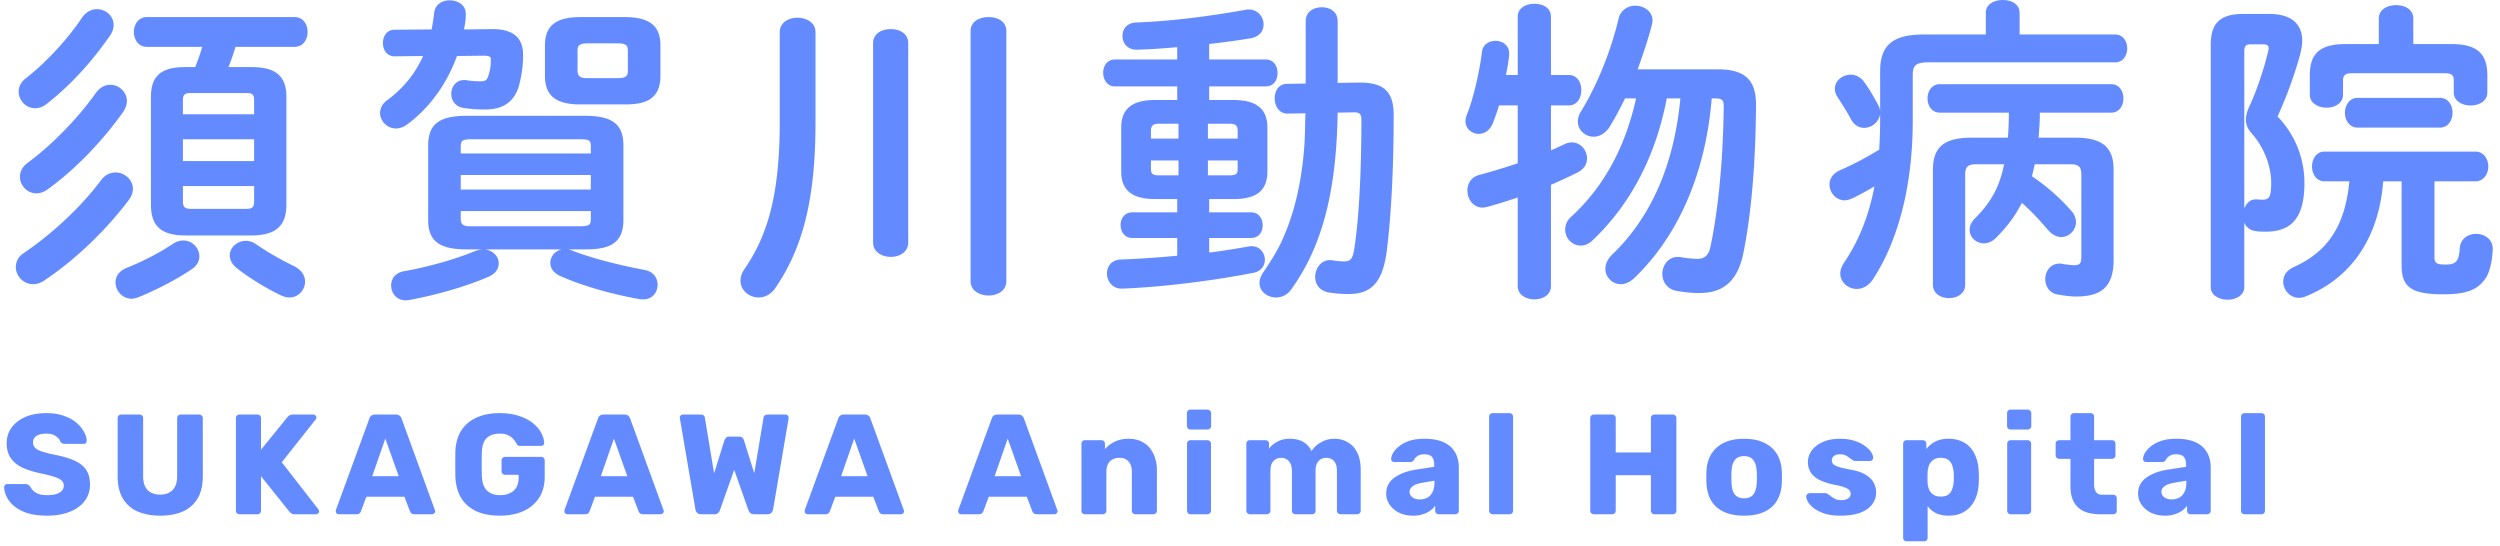<svg width="316" height="69" fill="none" xmlns="http://www.w3.org/2000/svg"><path d="M5.958 65.18c-1.2 0-2.196-.168-2.988-.504-.792-.348-1.392-.798-1.8-1.35-.408-.552-.624-1.14-.648-1.764 0-.096.036-.18.108-.252a.396.396 0 01.288-.126h2.268c.168 0 .294.03.378.09a.93.93 0 01.252.234c.096.18.228.354.396.522.18.168.408.306.684.414.288.096.642.144 1.062.144.696 0 1.218-.108 1.566-.324.36-.216.54-.51.54-.882a.822.822 0 00-.288-.648c-.192-.18-.504-.336-.936-.468-.42-.144-.984-.288-1.692-.432-.912-.192-1.692-.438-2.34-.738-.636-.312-1.122-.714-1.458-1.206-.336-.504-.504-1.128-.504-1.872 0-.732.204-1.386.612-1.962.42-.576 1.002-1.026 1.746-1.35.744-.324 1.626-.486 2.646-.486.828 0 1.554.108 2.178.324.636.216 1.17.504 1.602.864.432.36.756.744.972 1.152.228.396.348.786.36 1.17a.408.408 0 01-.108.27.366.366 0 01-.27.108H8.208a.757.757 0 01-.342-.072.663.663 0 01-.252-.234c-.072-.264-.264-.492-.576-.684-.3-.204-.696-.306-1.188-.306-.528 0-.942.096-1.242.288-.288.18-.432.462-.432.846 0 .24.078.45.234.63.168.18.438.336.81.468.384.132.906.27 1.566.414 1.092.204 1.974.462 2.646.774.672.3 1.164.696 1.476 1.188.312.48.468 1.086.468 1.818 0 .816-.234 1.524-.702 2.124-.456.588-1.092 1.038-1.908 1.35-.816.312-1.752.468-2.808.468zm14.294 0c-1.08 0-2.028-.174-2.844-.522a4.086 4.086 0 01-1.872-1.638c-.444-.744-.666-1.686-.666-2.826V52.85c0-.132.042-.24.126-.324a.439.439 0 01.324-.126h2.322c.132 0 .24.042.324.126a.439.439 0 01.126.324v7.326c0 .78.186 1.368.558 1.764.384.384.918.576 1.602.576.672 0 1.194-.192 1.566-.576.384-.396.576-.984.576-1.764V52.85c0-.132.042-.24.126-.324a.48.48 0 01.324-.126h2.34c.12 0 .222.042.306.126a.41.41 0 01.144.324v7.344c0 1.14-.222 2.082-.666 2.826a4.086 4.086 0 01-1.872 1.638c-.804.348-1.752.522-2.844.522zM30.271 65a.439.439 0 01-.324-.126.439.439 0 01-.126-.324v-11.7c0-.132.042-.24.126-.324a.439.439 0 01.324-.126h2.268c.132 0 .24.042.324.126a.439.439 0 01.126.324v3.996l3.33-4.104a.83.83 0 01.234-.216.799.799 0 01.468-.126h2.592c.108 0 .198.042.27.126a.345.345 0 01.108.252.335.335 0 01-.072.216l-4.302 5.436 4.644 5.976c.048.048.072.12.072.216a.378.378 0 01-.126.27.345.345 0 01-.252.108h-2.682c-.216 0-.384-.048-.504-.144a1.757 1.757 0 01-.216-.216l-3.564-4.446v4.356c0 .132-.042.24-.126.324a.439.439 0 01-.324.126H30.27zm12.548 0a.408.408 0 01-.27-.108.408.408 0 01-.108-.27.67.67 0 01.018-.162l4.23-11.556a.696.696 0 01.216-.342c.12-.108.282-.162.486-.162h2.664c.204 0 .36.054.468.162.12.096.198.21.234.342l4.212 11.556a.357.357 0 01.036.162.378.378 0 01-.126.27.366.366 0 01-.27.108h-2.214c-.18 0-.318-.042-.414-.126a.791.791 0 01-.162-.252l-.702-1.836H46.31l-.684 1.836a.791.791 0 01-.162.252c-.084.084-.228.126-.432.126h-2.214zm4.23-4.806h3.348l-1.692-4.752-1.656 4.752zm16.113 4.986c-1.14 0-2.124-.186-2.952-.558-.816-.384-1.452-.936-1.908-1.656-.444-.732-.69-1.62-.738-2.664a73.832 73.832 0 010-3.312c.048-1.02.3-1.884.756-2.592.456-.708 1.098-1.248 1.926-1.62.828-.372 1.8-.558 2.916-.558.9 0 1.698.114 2.394.342.696.216 1.278.51 1.746.882.48.372.84.78 1.08 1.224.252.444.384.882.396 1.314a.294.294 0 01-.108.27.366.366 0 01-.27.108h-2.628a.699.699 0 01-.306-.054.684.684 0 01-.162-.198 2.413 2.413 0 00-.378-.558 1.873 1.873 0 00-.666-.522c-.276-.144-.642-.216-1.098-.216-.684 0-1.224.18-1.62.54-.384.36-.594.936-.63 1.728a45.426 45.426 0 000 3.132c.036.84.258 1.446.666 1.818.408.372.948.558 1.62.558.456 0 .858-.078 1.206-.234.36-.156.642-.396.846-.72.204-.336.306-.762.306-1.278v-.342h-1.692a.502.502 0 01-.342-.126.502.502 0 01-.126-.342v-1.332c0-.132.042-.24.126-.324a.467.467 0 01.342-.144H68.4a.41.41 0 01.324.144.439.439 0 01.126.324v2.052c0 1.032-.234 1.914-.702 2.646-.468.732-1.134 1.296-1.998 1.692-.852.384-1.848.576-2.988.576zm8.552-.18a.408.408 0 01-.27-.108.408.408 0 01-.108-.27.67.67 0 01.018-.162l4.23-11.556a.696.696 0 01.216-.342c.12-.108.282-.162.486-.162h2.664c.204 0 .36.054.468.162.12.096.198.21.234.342l4.212 11.556a.357.357 0 01.036.162.378.378 0 01-.126.27.366.366 0 01-.27.108H81.29c-.18 0-.318-.042-.414-.126a.791.791 0 01-.162-.252l-.702-1.836h-4.806l-.684 1.836a.791.791 0 01-.162.252c-.084.084-.228.126-.432.126h-2.214zm4.23-4.806h3.348L77.6 55.442l-1.656 4.752zM88.607 65a.657.657 0 01-.486-.18.733.733 0 01-.216-.414l-1.962-11.502a.16.16 0 01-.018-.072v-.054c0-.096.036-.18.108-.252a.378.378 0 01.27-.126h2.232c.336 0 .522.132.558.396l1.17 7.038 1.296-4.158a1.19 1.19 0 01.18-.306c.084-.12.222-.18.414-.18h1.296c.204 0 .348.06.432.18.084.108.138.21.162.306l1.296 4.14 1.17-7.02c.036-.264.222-.396.558-.396H99.3c.108 0 .198.042.27.126a.345.345 0 01.108.252v.126l-1.962 11.502a.733.733 0 01-.216.414.657.657 0 01-.486.18h-1.71c-.204 0-.36-.054-.468-.162a.901.901 0 01-.216-.306l-1.818-5.148-1.818 5.148a.901.901 0 01-.216.306c-.096.108-.246.162-.45.162h-1.71zm13.478 0a.408.408 0 01-.27-.108.408.408 0 01-.108-.27.67.67 0 01.018-.162l4.23-11.556a.696.696 0 01.216-.342c.12-.108.282-.162.486-.162h2.664c.204 0 .36.054.468.162.12.096.198.21.234.342l4.212 11.556a.357.357 0 01.036.162.378.378 0 01-.126.27.366.366 0 01-.27.108h-2.214c-.18 0-.318-.042-.414-.126a.791.791 0 01-.162-.252l-.702-1.836h-4.806l-.684 1.836a.791.791 0 01-.162.252c-.084.084-.228.126-.432.126h-2.214zm4.23-4.806h3.348l-1.692-4.752-1.656 4.752zM121.488 65a.408.408 0 01-.27-.108.408.408 0 01-.108-.27.67.67 0 01.018-.162l4.23-11.556a.696.696 0 01.216-.342c.12-.108.282-.162.486-.162h2.664c.204 0 .36.054.468.162.12.096.198.21.234.342l4.212 11.556a.357.357 0 01.036.162.378.378 0 01-.126.27.366.366 0 01-.27.108h-2.214c-.18 0-.318-.042-.414-.126a.791.791 0 01-.162-.252l-.702-1.836h-4.806l-.684 1.836a.791.791 0 01-.162.252c-.084.084-.228.126-.432.126h-2.214zm4.23-4.806h3.348l-1.692-4.752-1.656 4.752zM137.145 65a.439.439 0 01-.324-.126.439.439 0 01-.126-.324v-8.46c0-.132.042-.24.126-.324a.439.439 0 01.324-.126h2.07c.132 0 .24.042.324.126a.439.439 0 01.126.324v.684c.312-.372.72-.684 1.224-.936s1.098-.378 1.782-.378c.696 0 1.308.156 1.836.468.54.312.96.774 1.26 1.386.312.6.468 1.338.468 2.214v5.022a.41.41 0 01-.144.324.417.417 0 01-.306.126h-2.268a.48.48 0 01-.324-.126.439.439 0 01-.126-.324v-4.914c0-.564-.138-.996-.414-1.296-.264-.312-.66-.468-1.188-.468-.492 0-.888.156-1.188.468-.288.3-.432.732-.432 1.296v4.914a.41.41 0 01-.144.324.417.417 0 01-.306.126h-2.25zm13.349 0a.439.439 0 01-.324-.126.439.439 0 01-.126-.324v-8.46c0-.132.042-.24.126-.324a.439.439 0 01.324-.126h2.124c.12 0 .222.042.306.126a.41.41 0 01.144.324v8.46a.41.41 0 01-.144.324.417.417 0 01-.306.126h-2.124zm-.018-10.71a.439.439 0 01-.324-.126.439.439 0 01-.126-.324v-1.602c0-.132.042-.24.126-.324a.41.41 0 01.324-.144h2.142a.41.41 0 01.324.144.41.41 0 01.144.324v1.602a.41.41 0 01-.144.324.439.439 0 01-.324.126h-2.142zM157.989 65a.439.439 0 01-.324-.126.439.439 0 01-.126-.324v-8.46c0-.132.042-.24.126-.324a.439.439 0 01.324-.126h1.962c.132 0 .24.042.324.126a.439.439 0 01.126.324v.612c.24-.324.576-.606 1.008-.846.432-.252.942-.384 1.53-.396 1.38-.024 2.328.498 2.844 1.566.276-.456.672-.828 1.188-1.116.516-.3 1.08-.45 1.692-.45.624 0 1.182.144 1.674.432.504.276.906.708 1.206 1.296.3.576.45 1.326.45 2.25v5.112a.41.41 0 01-.144.324.417.417 0 01-.306.126h-2.088a.502.502 0 01-.342-.126.439.439 0 01-.126-.324v-4.986c0-.42-.06-.75-.18-.99-.12-.252-.282-.432-.486-.54a1.478 1.478 0 00-1.35 0c-.204.108-.372.288-.504.54-.12.24-.18.57-.18.99v4.986c0 .132-.042.24-.126.324a.439.439 0 01-.324.126h-2.088a.439.439 0 01-.324-.126.439.439 0 01-.126-.324v-4.986c0-.42-.066-.75-.198-.99-.132-.252-.3-.432-.504-.54a1.439 1.439 0 00-1.332 0c-.204.108-.372.288-.504.54-.12.24-.18.564-.18.972v5.004a.41.41 0 01-.144.324.439.439 0 01-.324.126h-2.124zm20.629.18c-.648 0-1.23-.12-1.746-.36a3.218 3.218 0 01-1.206-1.008c-.3-.42-.45-.894-.45-1.422 0-.852.348-1.524 1.044-2.016.696-.504 1.62-.846 2.772-1.026l2.25-.342v-.252c0-.432-.09-.762-.27-.99-.18-.228-.51-.342-.99-.342-.336 0-.612.066-.828.198a1.412 1.412 0 00-.486.54.517.517 0 01-.45.234h-2.016c-.132 0-.234-.036-.306-.108a.364.364 0 01-.09-.288c0-.216.078-.462.234-.738.168-.288.42-.57.756-.846s.768-.504 1.296-.684c.528-.18 1.164-.27 1.908-.27.78 0 1.446.09 1.998.27.552.18.996.432 1.332.756.348.324.606.708.774 1.152.168.432.252.912.252 1.44v5.472a.41.41 0 01-.144.324.417.417 0 01-.306.126h-2.088a.439.439 0 01-.324-.126.439.439 0 01-.126-.324v-.63a2.613 2.613 0 01-.63.63 3.083 3.083 0 01-.936.45c-.348.12-.756.18-1.224.18zm.846-2.052c.348 0 .66-.072.936-.216.288-.156.51-.39.666-.702.168-.324.252-.726.252-1.206v-.252l-1.53.27c-.564.096-.978.246-1.242.45-.252.192-.378.42-.378.684 0 .204.06.378.18.522.12.144.276.258.468.342.192.072.408.108.648.108zM188.677 65a.439.439 0 01-.324-.126.439.439 0 01-.126-.324V52.67c0-.132.042-.24.126-.324a.439.439 0 01.324-.126h2.124c.132 0 .24.042.324.126a.439.439 0 01.126.324v11.88c0 .132-.042.24-.126.324a.439.439 0 01-.324.126h-2.124zm12.78 0a.439.439 0 01-.324-.126.439.439 0 01-.126-.324v-11.7c0-.132.042-.24.126-.324a.439.439 0 01.324-.126h2.322c.132 0 .24.042.324.126a.439.439 0 01.126.324v4.338h4.446V52.85c0-.132.042-.24.126-.324a.439.439 0 01.324-.126h2.322c.132 0 .24.042.324.126a.439.439 0 01.126.324v11.7c0 .132-.042.24-.126.324a.439.439 0 01-.324.126h-2.322a.439.439 0 01-.324-.126.439.439 0 01-.126-.324v-4.482h-4.446v4.482c0 .132-.042.24-.126.324a.439.439 0 01-.324.126h-2.322zm18.992.18c-1.008 0-1.86-.162-2.556-.486-.684-.324-1.212-.786-1.584-1.386-.36-.612-.564-1.338-.612-2.178-.012-.24-.018-.51-.018-.81 0-.312.006-.582.018-.81.048-.852.264-1.578.648-2.178.384-.6.918-1.062 1.602-1.386.696-.324 1.53-.486 2.502-.486.984 0 1.818.162 2.502.486.696.324 1.236.786 1.62 1.386.384.6.6 1.326.648 2.178.012.228.018.498.018.81 0 .3-.006.57-.018.81-.048.84-.258 1.566-.63 2.178-.36.6-.888 1.062-1.584 1.386-.684.324-1.536.486-2.556.486zm0-2.196c.54 0 .93-.162 1.17-.486.252-.324.396-.81.432-1.458.012-.18.018-.42.018-.72s-.006-.54-.018-.72c-.036-.636-.18-1.116-.432-1.44-.24-.336-.63-.504-1.17-.504-.528 0-.918.168-1.17.504-.252.324-.39.804-.414 1.44-.012.18-.018.42-.018.72s.006.54.018.72c.024.648.162 1.134.414 1.458.252.324.642.486 1.17.486zm12.211 2.196c-.78 0-1.446-.084-1.998-.252-.54-.18-.984-.396-1.332-.648-.336-.252-.588-.51-.756-.774-.168-.276-.258-.51-.27-.702a.363.363 0 01.126-.324.43.43 0 01.306-.144h2.052a.2.2 0 01.09.018c.024.012.06.036.108.072.156.084.312.192.468.324.156.12.336.228.54.324.204.096.45.144.738.144.336 0 .618-.066.846-.198a.644.644 0 00.342-.594.673.673 0 00-.162-.468c-.108-.132-.33-.258-.666-.378-.324-.12-.816-.24-1.476-.36a7.692 7.692 0 01-1.638-.558c-.468-.24-.828-.546-1.08-.918-.252-.384-.378-.846-.378-1.386 0-.48.156-.942.468-1.386.312-.444.768-.804 1.368-1.08.6-.288 1.338-.432 2.214-.432.696 0 1.296.084 1.8.252.516.156.948.36 1.296.612.36.252.63.51.81.774.18.264.276.504.288.72a.412.412 0 01-.108.324.396.396 0 01-.288.126h-1.872a.592.592 0 01-.144-.018 1.177 1.177 0 01-.126-.072 2.254 2.254 0 01-.432-.288 2.599 2.599 0 00-.504-.324c-.192-.096-.432-.144-.72-.144-.324 0-.576.072-.756.216a.682.682 0 00-.27.558c0 .156.048.3.144.432.108.132.318.252.63.36.324.108.822.228 1.494.36.828.132 1.488.348 1.98.648.492.288.84.63 1.044 1.026.204.384.306.792.306 1.224 0 .576-.174 1.086-.522 1.53-.336.444-.84.792-1.512 1.044-.672.24-1.488.36-2.448.36zm8.347 3.24a.439.439 0 01-.324-.126.439.439 0 01-.126-.324V56.09c0-.132.042-.24.126-.324a.439.439 0 01.324-.126h2.034c.12 0 .222.042.306.126a.41.41 0 01.144.324v.666a3.189 3.189 0 011.098-.918c.456-.252 1.02-.378 1.692-.378.6 0 1.128.096 1.584.288.456.18.846.45 1.17.81.324.36.576.798.756 1.314.192.516.3 1.11.324 1.782.012.24.018.462.018.666 0 .204-.006.426-.018.666a5.958 5.958 0 01-.306 1.746c-.18.516-.432.954-.756 1.314-.324.36-.72.642-1.188.846-.456.192-.984.288-1.584.288-.588 0-1.104-.102-1.548-.306a3.02 3.02 0 01-1.08-.9v3.996c0 .132-.042.24-.126.324a.439.439 0 01-.324.126h-2.196zm4.302-5.652c.408 0 .726-.084.954-.252.228-.168.39-.396.486-.684.108-.288.174-.606.198-.954a8.658 8.658 0 000-1.116 3.365 3.365 0 00-.198-.954 1.358 1.358 0 00-.486-.684c-.228-.168-.546-.252-.954-.252-.396 0-.714.09-.954.27-.24.168-.414.39-.522.666a2.73 2.73 0 00-.18.9 12.677 12.677 0 000 1.35c.012.3.078.582.198.846.12.252.3.462.54.63.24.156.546.234.918.234zM254.162 65a.439.439 0 01-.324-.126.439.439 0 01-.126-.324v-8.46c0-.132.042-.24.126-.324a.439.439 0 01.324-.126h2.124c.12 0 .222.042.306.126a.41.41 0 01.144.324v8.46a.41.41 0 01-.144.324.417.417 0 01-.306.126h-2.124zm-.018-10.71a.439.439 0 01-.324-.126.439.439 0 01-.126-.324v-1.602c0-.132.042-.24.126-.324a.41.41 0 01.324-.144h2.142a.41.41 0 01.324.144.41.41 0 01.144.324v1.602a.41.41 0 01-.144.324.439.439 0 01-.324.126h-2.142zM265.433 65c-.768 0-1.434-.12-1.998-.36a2.773 2.773 0 01-1.278-1.152c-.3-.528-.45-1.206-.45-2.034v-3.456h-1.404a.502.502 0 01-.342-.126.439.439 0 01-.126-.324V56.09c0-.132.042-.24.126-.324a.502.502 0 01.342-.126h1.404v-2.97c0-.132.042-.24.126-.324a.48.48 0 01.324-.126h2.088c.132 0 .24.042.324.126a.439.439 0 01.126.324v2.97h2.25c.132 0 .24.042.324.126a.439.439 0 01.126.324v1.458c0 .132-.042.24-.126.324a.439.439 0 01-.324.126h-2.25v3.204c0 .408.078.732.234.972.156.24.42.36.792.36h1.386c.132 0 .24.042.324.126a.439.439 0 01.126.324v1.566c0 .132-.042.24-.126.324a.439.439 0 01-.324.126h-1.674zm8.223.18c-.648 0-1.23-.12-1.746-.36a3.218 3.218 0 01-1.206-1.008c-.3-.42-.45-.894-.45-1.422 0-.852.348-1.524 1.044-2.016.696-.504 1.62-.846 2.772-1.026l2.25-.342v-.252c0-.432-.09-.762-.27-.99-.18-.228-.51-.342-.99-.342-.336 0-.612.066-.828.198a1.412 1.412 0 00-.486.54.517.517 0 01-.45.234h-2.016c-.132 0-.234-.036-.306-.108a.364.364 0 01-.09-.288c0-.216.078-.462.234-.738.168-.288.42-.57.756-.846s.768-.504 1.296-.684c.528-.18 1.164-.27 1.908-.27.78 0 1.446.09 1.998.27.552.18.996.432 1.332.756.348.324.606.708.774 1.152.168.432.252.912.252 1.44v5.472a.41.41 0 01-.144.324.417.417 0 01-.306.126h-2.088a.439.439 0 01-.324-.126.439.439 0 01-.126-.324v-.63a2.613 2.613 0 01-.63.63 3.083 3.083 0 01-.936.45c-.348.12-.756.18-1.224.18zm.846-2.052c.348 0 .66-.072.936-.216.288-.156.51-.39.666-.702.168-.324.252-.726.252-1.206v-.252l-1.53.27c-.564.096-.978.246-1.242.45-.252.192-.378.42-.378.684 0 .204.06.378.18.522.12.144.276.258.468.342.192.072.408.108.648.108zM283.715 65a.439.439 0 01-.324-.126.439.439 0 01-.126-.324V52.67c0-.132.042-.24.126-.324a.439.439 0 01.324-.126h2.124c.132 0 .24.042.324.126a.439.439 0 01.126.324v11.88c0 .132-.042.24-.126.324a.439.439 0 01-.324.126h-2.124z" fill="#638BFF"/><g clip-path="url(#clip0_304_372)" fill="#638BFF"><path d="M14.6 21.8c1.16 0 2.2.92 2.2 2.08 0 .44-.16.92-.52 1.4-2.84 3.76-6.6 7.44-10.72 10.2-.48.32-.96.44-1.4.44-1.2 0-2.16-1.04-2.16-2.16 0-.64.28-1.32 1.04-1.8 3.68-2.48 7.32-5.96 9.72-9.16.52-.72 1.2-1 1.84-1zM12.24 1.16c1.12 0 2.12.84 2.12 2 0 .4-.12.84-.44 1.32-2.36 3.4-5 6.28-8 8.64-.48.4-1 .56-1.48.56-1.16 0-2.08-1-2.08-2.08 0-.6.24-1.2.92-1.72C5.76 7.96 8.52 5 10.36 2.24c.52-.76 1.24-1.08 1.88-1.08zm1.72 9.56c1.08 0 2.08.92 2.08 2.04 0 .44-.16.92-.48 1.4-2.6 3.64-5.88 7.12-9.52 9.76-.48.36-1 .52-1.44.52-1.16 0-2.08-1-2.08-2.08 0-.64.28-1.28 1-1.8 2.96-2.16 6.32-5.6 8.56-8.76.52-.76 1.2-1.08 1.88-1.08zm9.2 19.68c1.16 0 2.04.96 2.04 2 0 .56-.28 1.16-.92 1.6-2 1.36-4.52 2.64-6.76 3.56-.32.12-.6.2-.88.2-1.2 0-2.04-1.04-2.04-2.08 0-.68.4-1.4 1.36-1.8 1.92-.76 4.08-1.84 5.92-3.08.44-.28.88-.4 1.28-.4zm8.6-21.92c3.04 0 4.44 1.08 4.44 3.76v13.64c0 2.72-1.4 3.88-4.44 3.88h-8.32c-3.04 0-4.36-1.16-4.36-3.88V12.24c0-2.68 1.32-3.76 4.36-3.76h1.24c.32-.84.64-1.68.88-2.56h-7c-1.08 0-1.64-.96-1.64-1.88 0-.92.56-1.88 1.64-1.88h18.68c1.08 0 1.64.92 1.64 1.88 0 .96-.56 1.88-1.64 1.88h-7.48c-.24.88-.56 1.72-.88 2.56h2.88zm.36 4.2c0-.76-.24-.92-1-.92h-7c-.72 0-1 .16-1 .92v1.76h9v-1.76zm-9 7.68h9V17.6h-9v2.76zm8 6.04c.76 0 1-.2 1-.96v-1.92h-9v1.92c0 .76.28.96 1 .96h7zm6.12 7.28c.92.48 1.32 1.2 1.32 1.92 0 1.04-.84 2-1.96 2-.32 0-.68-.08-1.04-.24-2.16-1.04-4.24-2.36-5.64-3.48-.64-.52-.88-1.08-.88-1.6 0-1 .96-1.84 2.04-1.84.44 0 .92.16 1.36.48 1.4.96 3 1.88 4.8 2.76zm20.52-26.6c-1.28 3.56-3.52 6.6-6.28 8.64-.48.36-1 .52-1.44.52-1.12 0-2-.96-2-1.96 0-.56.28-1.16.88-1.6 2-1.48 3.52-3.28 4.56-5.6l-3.6.04c-1 0-1.48-.84-1.48-1.68s.48-1.68 1.48-1.68l4.68-.04c.12-.64.24-1.36.32-2.08C55 .52 55.92.04 56.84.04c1.04 0 2.04.6 2.04 1.72 0 .72-.08 1.24-.24 1.96l3.48-.04c2.84-.04 4 1.16 4 3.28 0 1.44-.2 2.56-.44 3.56-.56 2.4-2.16 3.32-4.32 3.32-1 0-1.8-.04-2.8-.2-1.04-.16-1.52-1-1.52-1.76 0-.88.56-1.76 1.64-1.76.12 0 .28 0 .4.04.56.08 1.08.12 1.64.12.56 0 .84-.12 1-.68.24-.72.32-1.32.32-2.08 0-.36-.16-.48-.96-.48l-3.32.04zM71.8 31.52c.24.04.44.12.64.2 2.16.84 5.6 1.76 9.04 2.4 1.12.2 1.64 1.04 1.64 1.88 0 .92-.64 1.84-1.8 1.84-.16 0-.32 0-.52-.04-3.68-.64-7.52-1.8-10-2.92-.88-.4-1.24-1.04-1.24-1.64 0-.8.56-1.52 1.44-1.72h-9.72c1 .12 1.76.88 1.76 1.76 0 .64-.36 1.28-1.24 1.68-2.84 1.24-6.6 2.32-10.08 2.96-.16.04-.32.04-.48.04-1.12 0-1.8-.92-1.8-1.88 0-.8.48-1.6 1.64-1.8 3.12-.56 6.36-1.48 8.92-2.52.32-.12.56-.2.96-.24h-2.04c-3.56 0-4.8-1.2-4.8-3.72v-9.4c0-2.56 1.24-3.76 4.8-3.76H74c3.56 0 4.8 1.2 4.8 3.76v9.4c0 3.16-2.04 3.72-4.8 3.72h-2.2zm2.88-13c0-.76-.16-.92-1.44-.92H59.72c-1.28 0-1.48.16-1.48.92v.88h16.44v-.88zm-16.44 5.44h16.44v-1.84H58.24v1.84zm15 4.64c1.28 0 1.44-.2 1.44-.92v-1H58.24v1c0 .96.68.92 1.48.92h13.52zm.12-15.4c-3.28 0-4.48-1.24-4.48-3.64v-3.8c0-2.36 1.2-3.6 4.48-3.6h5.6c3.32 0 4.52 1.24 4.52 3.6v3.8c0 3-1.88 3.64-4.52 3.64h-5.6zm4.68-3.32c1.08 0 1.32-.24 1.32-.96V6.44c0-.72-.24-.96-1.32-.96h-3.72c-1.08 0-1.32.24-1.32.96v2.48c0 .88.56.96 1.32.96h3.72zm20.52-5.8c0-1.24 1.12-1.84 2.24-1.84s2.28.6 2.28 1.84v11.36c0 9.84-1.64 15.96-5.08 20.96-.56.84-1.36 1.2-2.12 1.2-1.16 0-2.28-.88-2.28-2.12 0-.48.16-1 .56-1.56 2.96-4.32 4.4-9.56 4.4-18.52V4.08zm11.8 1.36c0-1.2 1.12-1.76 2.24-1.76s2.2.56 2.2 1.76v25.23c0 1.2-1.12 1.8-2.2 1.8s-2.24-.6-2.24-1.8V5.44zm12.32-1.52c0-1.2 1.12-1.76 2.28-1.76 1.16 0 2.24.56 2.24 1.76v31.63c0 1.2-1.12 1.8-2.24 1.8s-2.28-.6-2.28-1.8V3.92zm26.12 7h-7.88c-.96 0-1.48-.84-1.48-1.72s.52-1.68 1.48-1.68h7.88V5.96c-1.76.16-3.48.28-5.08.32-1.2.04-1.84-.84-1.84-1.72s.56-1.68 1.76-1.72c4.56-.16 9.56-.84 13.8-1.6.12-.04.28-.04.4-.04 1.16 0 1.88.96 1.88 1.88 0 .8-.48 1.56-1.64 1.76-1.68.28-3.44.52-5.24.72v1.96H160c1 0 1.48.84 1.48 1.72s-.48 1.68-1.48 1.68h-7.16v1.72h3.08c3 0 4.28 1.2 4.28 3.48v5.56c0 2.76-1.84 3.48-4.28 3.48h-3.08v1.68h5.28c1 0 1.48.8 1.48 1.64 0 .84-.48 1.6-1.48 1.6h-5.28v1.84c1.68-.2 3.32-.48 4.96-.76.12-.04.28-.04.4-.04 1.08 0 1.68.88 1.68 1.72 0 .72-.44 1.44-1.44 1.64-4.64.92-11.28 1.8-16.6 2-1.24.04-1.92-.96-1.92-1.92 0-.88.56-1.72 1.76-1.76 2.16-.08 4.64-.24 7.12-.48v-2.24h-5.68c-.96 0-1.48-.8-1.48-1.64 0-.84.52-1.6 1.48-1.6h5.68v-1.68H146c-3 0-4.28-1.2-4.28-3.48v-5.56c0-2.28 1.28-3.48 4.28-3.48h2.8v-1.72zm.16 6.6v-1.88h-2.48c-.76 0-1 .28-1 .88v1h3.48zm0 4.64v-1.88h-3.48v1.12c0 .68.4.76 1 .76h2.48zm3.72-4.64h3.76v-1c0-.6-.24-.88-1-.88h-2.76v1.88zm2.76 4.64c.76 0 1-.16 1-.76v-1.12h-3.76v1.88h2.76zm13.64-7.92c-.16 10.04-1.96 16.92-5.88 22.36-.52.72-1.24 1-1.92 1-1.08 0-2.08-.76-2.08-1.84 0-.4.16-.88.52-1.4.76-1.12 1.48-2.24 2.08-3.44 1.76-3.6 2.64-7.64 3-11.64.16-1.64.16-3.28.2-4.96l-2.2.04c-1.12.04-1.68-.96-1.68-1.92s.52-1.84 1.56-1.84l2.36-.04V2.68c0-1.2 1-1.76 2.04-1.76s2 .56 2 1.76v7.8l2.64-.04h.24c3.36 0 4.2 1.56 4.2 4.16 0 7.2-.36 13.08-.88 17.16s-2.08 5.4-4.76 5.4c-.92 0-1.68-.04-2.6-.2-1.2-.24-1.68-1.08-1.68-1.96 0-1.04.72-2.12 1.84-2.12.12 0 .28 0 .4.04.52.08 1 .12 1.44.12.76 0 1.08-.28 1.28-1.72.6-3.96.88-9.8.88-16.2 0-.68-.2-.92-.96-.92l-2.04.04zm29.24-4.76c1.04 0 1.56.96 1.56 1.92s-.52 1.92-1.56 1.92h-2.28V19c.6-.24 1.16-.52 1.68-.76.32-.16.64-.24.96-.24 1.12 0 1.92 1 1.92 2 0 .68-.32 1.32-1.12 1.76-1.04.52-2.24 1.08-3.44 1.6v12.8c0 1.12-1.04 1.68-2.08 1.68s-2.12-.56-2.12-1.68v-11.2c-1.4.48-2.72.88-3.88 1.2-.2.04-.4.08-.56.08-1.2 0-1.92-1.08-1.92-2.16 0-.84.44-1.68 1.48-1.96 1.48-.4 3.2-.92 4.88-1.48v-7.32h-2.36c-.24.8-.52 1.56-.76 2.2-.4 1-1.12 1.4-1.8 1.4-.88 0-1.68-.64-1.68-1.6 0-.2.04-.44.12-.68.88-2.16 1.64-5.52 1.96-8.08.12-.96.92-1.4 1.72-1.4.84 0 1.72.56 1.72 1.56v.24c-.08.8-.24 1.68-.4 2.52h1.48V2.12c0-1.12 1.04-1.64 2.12-1.64s2.08.52 2.08 1.64v7.36h2.28zm12.36 2.96c-1.44 7.52-4.72 13.52-9.36 17.92-.48.48-1 .68-1.52.68-1.08 0-1.96-.92-1.96-2 0-.56.2-1.16.8-1.68 4-3.68 6.76-8.6 8.16-14.92h-1.4a42.83 42.83 0 01-1.92 3.56c-.56.88-1.32 1.28-2.04 1.28-1.04 0-2-.8-2-1.92 0-.4.12-.84.4-1.28 2.04-3.32 3.76-7.56 4.76-11.76.28-1.08 1.2-1.6 2.08-1.6 1.12 0 2.2.72 2.2 1.88 0 .16-.04.32-.08.52-.48 1.88-1.12 3.76-1.8 5.64h10.08c3.56 0 4.88 1.4 4.88 4.48-.04 7.08-.56 13.64-1.6 18.76-.76 3.76-2.76 5.04-5.56 5.04-.84 0-1.84-.08-2.92-.28-1.2-.24-1.76-1.2-1.76-2.16 0-1.04.72-2.12 1.96-2.12.16 0 .28 0 .44.04.72.12 1.48.2 2.04.2.8 0 1.4-.36 1.64-1.52 1-4.72 1.6-11 1.68-17.76 0-.8-.24-1-1.08-1h-.44c-.76 9.36-4.16 17.32-9.8 22.72-.56.52-1.16.76-1.68.76-1.08 0-1.96-.88-1.96-1.92 0-.6.24-1.2.84-1.8 4.92-4.72 7.84-11.32 8.64-19.76h-1.72zM251 1.64C251 .52 252.08 0 253.16 0s2.12.52 2.12 1.64v2.72h12.08c1 0 1.52.88 1.52 1.76s-.52 1.76-1.52 1.76h-23.63c-1.56 0-1.96.4-1.96 1.6v5.8c0 8.2-1.84 15.16-5.04 20.04-.56.84-1.32 1.2-2.04 1.2-1.08 0-2.08-.84-2.08-1.96 0-.4.16-.88.48-1.36 1.84-2.72 3.12-5.84 3.84-9.64-.88.52-1.76 1-2.72 1.48-.36.16-.72.28-1.04.28-1.12 0-1.92-1-1.92-2 0-.68.4-1.4 1.32-1.8 1.76-.76 3.44-1.68 4.96-2.6.08-1.24.12-2.52.12-3.76v-.76c-.12.96-1 1.76-2.04 1.76-.6 0-1.24-.32-1.64-1.08-.48-.92-1.12-1.88-1.72-2.84a1.76 1.76 0 01-.32-1.04c0-1 .96-1.76 2-1.76.56 0 1.16.24 1.64.84.72.96 1.32 2.04 1.88 3.08.12.24.16.44.2.72V9c0-3.2 1.48-4.64 5.52-4.64h7.84V1.64H251zm11.28 15.76c3.56 0 4.88 1.28 4.88 4.08v11.36c0 3.44-1.56 4.64-4.76 4.64-.72 0-1.52-.12-2.24-.24-1.12-.16-1.64-1.08-1.64-1.96 0-.96.64-1.96 1.8-1.96.12 0 .24 0 .36.04.52.08 1.16.16 1.52.16.64 0 .88-.2.88-1V22.04c0-.92-.32-1.28-1.4-1.28h-4.48l-.36 1.52c2 1.36 3.6 2.8 5 4.4.4.44.56.96.56 1.4 0 1-.84 1.88-1.84 1.88-.56 0-1.16-.28-1.68-.88-1-1.16-2.04-2.32-3.32-3.44-.84 1.68-1.92 3.08-3.28 4.44-.48.48-1.04.68-1.52.68-.96 0-1.8-.76-1.8-1.72 0-.48.2-.96.68-1.44 1.92-1.92 3.08-3.84 3.68-6.84h-3.52c-1.08 0-1.4.36-1.4 1.28v13.92c0 1.16-1 1.72-2.04 1.72s-2.04-.56-2.04-1.72V21.48c0-2.8 1.32-4.08 4.88-4.08h4.6c.08-1.04.12-2.12.12-3.16h-8.72c-1.04 0-1.56-.92-1.56-1.8s.52-1.8 1.56-1.8h21.64c1.04 0 1.56.88 1.56 1.8s-.52 1.8-1.56 1.8h-9c0 1.04-.08 2.12-.16 3.16h4.6zM286.8 1.76c2.8 0 4.2 1.24 4.2 3.4 0 .56-.12 1.16-.28 1.8-.72 2.6-1.76 5.44-2.84 7.76 2.32 2.4 3.4 5.44 3.4 8.4 0 4.52-1.72 6.16-4.88 6.16-.68 0-.8 0-1.36-.08-.68-.12-1.16-.52-1.36-1.08v8.16c0 1.04-1.04 1.6-2.12 1.6s-2.12-.56-2.12-1.6V5.64c0-2.68 1.16-3.88 4.12-3.88h3.24zm-2.32 3.84c-.64 0-.8.24-.8.96v19.8c.24-.64.72-1.16 1.44-1.16h.24c.36.04.4.04.64.04.84 0 1.08-.4 1.08-2.12 0-1.96-.8-4.36-2.44-6.24-.52-.56-.76-1.12-.76-1.76 0-.52.16-1.08.48-1.76.84-1.8 1.76-4.48 2.32-6.8.04-.2.08-.36.08-.48 0-.36-.24-.48-.76-.48h-1.52zm23.24 26.96c0 .72.32.88 1.4.88 1.4 0 1.68-.48 1.8-2.12.12-1.2 1.08-1.76 2.08-1.76s2.08.64 2.08 1.88c0 .88-.24 2.8-.92 3.76-.92 1.32-2.16 2-5.32 2-4.08 0-5.28-.92-5.28-3.68v-10.6h-2.32c-.56 7.16-4.04 12.24-9.84 14.56-.28.12-.56.16-.84.16-1.12 0-1.96-1-1.96-2.04 0-.68.36-1.4 1.32-1.84 4.16-1.88 6.48-5 7.04-10.84h-3.12c-1.08 0-1.6-.96-1.6-1.88 0-.92.52-1.88 1.6-1.88h19.04c1.08 0 1.64.96 1.64 1.88 0 .92-.56 1.88-1.64 1.88h-5.16v9.64zm-7.04-30.23c0-1.12 1.08-1.68 2.2-1.68s2.16.56 2.16 1.68v3.24h4.84c3.52 0 4.52 1.48 4.52 4v2.12c0 1.08-1.04 1.64-2.12 1.64s-2.12-.56-2.12-1.64v-1.48c0-.76-.32-.96-1.28-.96h-11.44c-.96 0-1.28.2-1.28.96v1.76c0 1.08-1.04 1.64-2.08 1.64s-2.12-.56-2.12-1.64v-2.4c0-2.52.96-4 4.48-4h4.24V2.32v.01zM298 16.13c-1.04 0-1.6-.96-1.6-1.88 0-.92.56-1.88 1.6-1.88h10.4c1.08 0 1.6.96 1.6 1.88 0 .92-.52 1.88-1.6 1.88H298z"/></g><defs><clipPath id="clip0_304_372"><path fill="#fff" transform="translate(2)" d="M0 0h313.07v37.95H0z"/></clipPath></defs></svg>